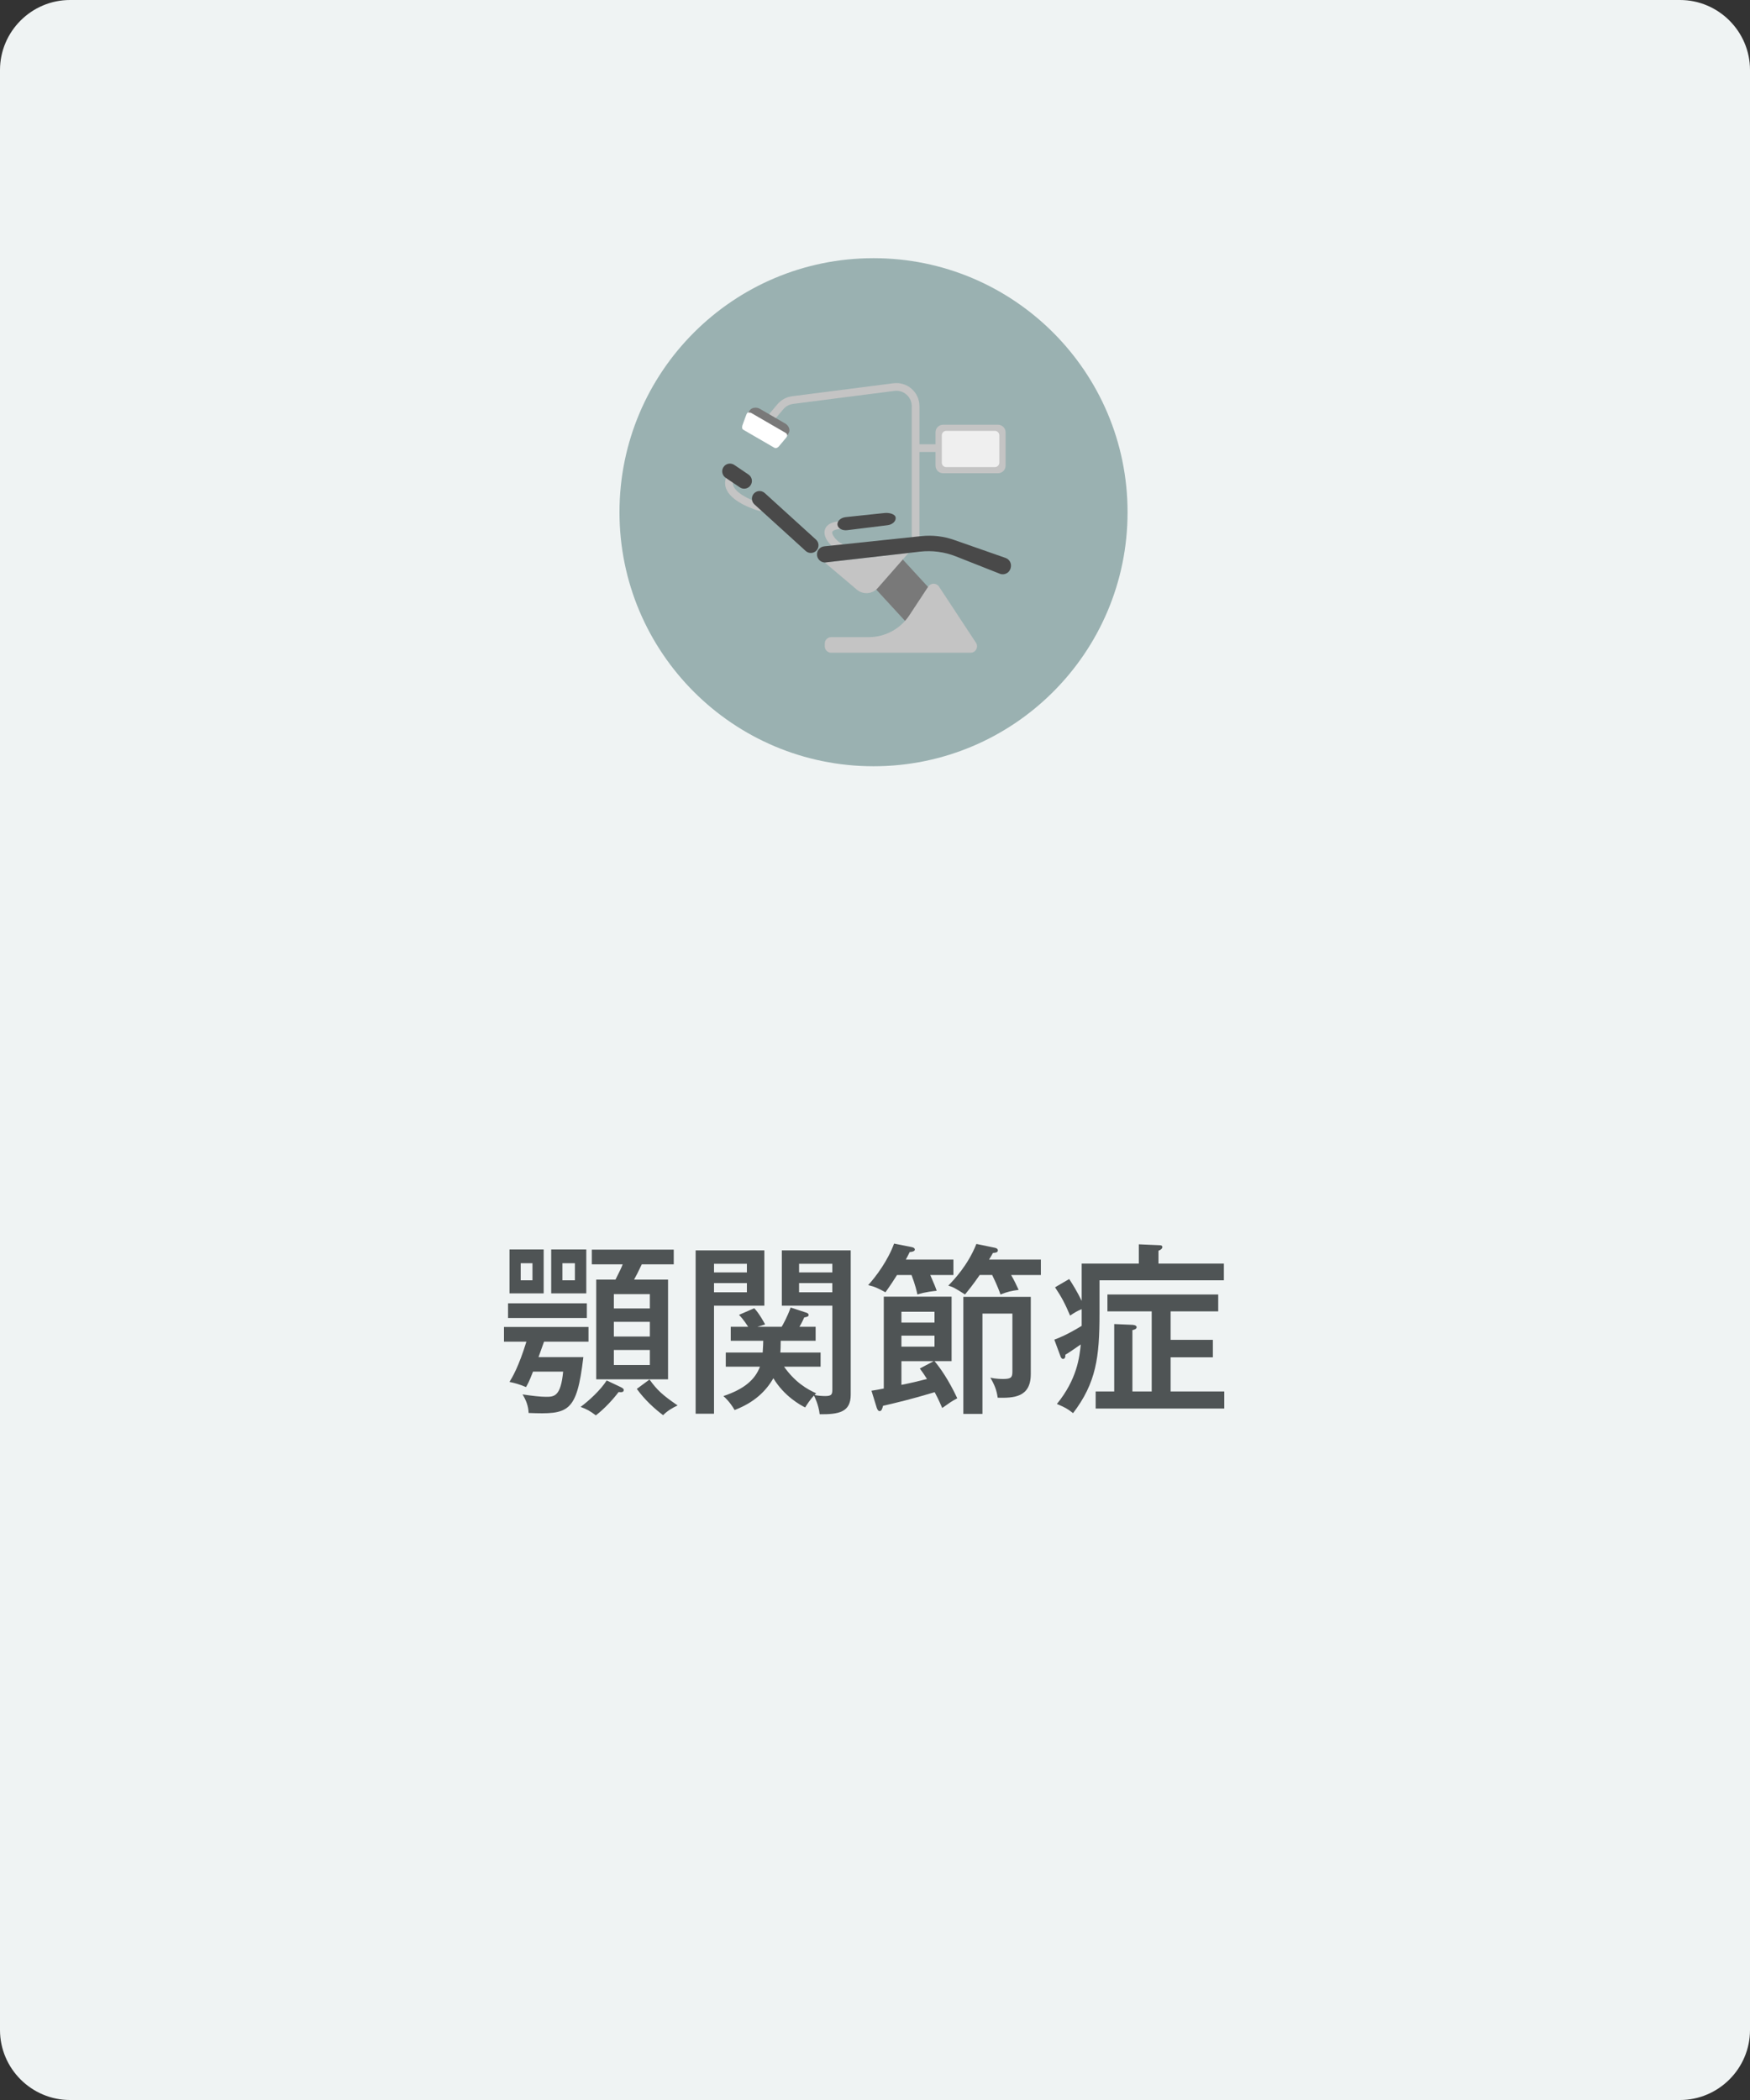 <?xml version="1.0" encoding="utf-8"?>
<!-- Generator: Adobe Illustrator 28.0.0, SVG Export Plug-In . SVG Version: 6.00 Build 0)  -->
<svg version="1.1" id="レイヤー_1" xmlns="http://www.w3.org/2000/svg" xmlns:xlink="http://www.w3.org/1999/xlink" x="0px"
	 y="0px" width="200px" height="240px" viewBox="0 0 200 240" style="enable-background:new 0 0 200 240;" xml:space="preserve">
<rect x="0" y="0" width="200" height="240" fill="#333333" stroke="none"/>
<style type="text/css">
	.st0{fill:#EFF3F3;}
	.st1{fill:#4F5455;}
	.st2{fill:#9AB1B1;}
	.st3{fill:#1E0E00;}
	.st4{fill:#C4C4C4;}
	.st5{fill:#797979;}
	.st6{fill:#FFFFFF;}
	.st7{fill:#494949;}
	.st8{fill:#EFEFEF;}
</style>
<g>
	<path class="st0" d="M192,240H8c-4.4,0-8-3.6-8-8V8c0-4.4,3.6-8,8-8h184c4.4,0,8,3.6,8,8v224C200,236.4,196.4,240,192,240z"/>
</g>
<g>
	<path class="st1" d="M66.669,155.1c-0.756,6.403-1.722,6.551-6.257,6.383c-0.021-0.799-0.315-1.512-0.693-2.121
		c1.134,0.168,2.037,0.273,2.667,0.273c0.924,0,1.701,0,1.974-2.877H60.916c-0.462,1.197-0.609,1.428-0.798,1.764
		c-0.819-0.336-1.218-0.441-1.89-0.588c0.336-0.546,1.05-1.742,1.932-4.598h-2.562v-1.68h9.658v1.68h-5.081
		c-0.168,0.482-0.21,0.608-0.63,1.764H66.669z M67.068,148.947v1.68h-9.007v-1.68H67.068z M62.134,142.795v5.019
		h-3.905v-5.019H62.134z M59.509,144.37v1.952h1.344v-1.952H59.509z M67.005,142.795v5.019h-4.01v-5.019H67.005z
		 M64.275,144.37v1.952h1.428v-1.952H64.275z M70.931,158.522c0.21,0.105,0.357,0.19,0.357,0.336
		c0,0.315-0.399,0.252-0.588,0.231c-0.651,0.861-1.617,1.911-2.603,2.667c-0.672-0.504-1.008-0.692-1.743-0.966
		c0.966-0.714,2.289-1.932,2.981-3.023L70.931,158.522z M76.348,146.238v11.401h-8.21v-11.401h2.205
		c0.546-1.112,0.63-1.238,0.819-1.742h-3.527v-1.68h9.364v1.68h-3.653c-0.525,1.092-0.588,1.218-0.882,1.742
		H76.348z M74.269,149.535v-1.638h-4.115v1.638H74.269z M70.154,151.068v1.68h4.115v-1.68H70.154z M70.154,154.28
		v1.722h4.115v-1.722H70.154z M74.228,157.66c0.882,1.219,1.47,1.764,3.212,2.961
		c-0.63,0.294-1.176,0.63-1.659,1.113c-0.924-0.693-2.079-1.723-3.002-3.003L74.228,157.66z"/>
	<path class="st1" d="M87.354,142.9v6.32h-5.753v12.346h-2.1v-18.666H87.354z M85.359,145.42v-0.986h-3.758v0.986
		H85.359z M81.601,146.638v1.05h3.758v-1.05H81.601z M82.945,156.191v-1.617h4.22
		c0.042-0.756,0.063-1.029,0.063-1.344h-3.716v-1.596h1.995c-0.105-0.146-0.462-0.756-1.05-1.365l1.743-0.756
		c0.567,0.588,1.155,1.68,1.239,1.848l-0.882,0.273h2.772c0.147-0.231,0.672-1.176,1.029-2.205l1.722,0.567
		c0.105,0.021,0.336,0.104,0.336,0.294c0,0.168-0.231,0.231-0.504,0.273c-0.126,0.273-0.252,0.566-0.546,1.07h1.848
		v1.596h-3.989c0,0.734-0.021,1.008-0.042,1.344h4.598v1.617h-4.178c1.281,1.805,2.646,2.582,3.674,3.044
		c-0.084,0.084-0.147,0.147-0.189,0.189c0.273,0.084,0.861,0.127,1.239,0.127c0.777,0,0.798-0.252,0.798-0.84v-9.49
		h-5.774v-6.32h7.873v16.503c0,1.995-1.365,2.247-3.548,2.226c-0.126-1.113-0.567-1.953-0.651-2.142
		c-0.399,0.42-0.777,0.987-1.008,1.364c-0.546-0.273-2.394-1.28-3.632-3.338
		c-0.861,1.49-2.184,2.772-4.43,3.633c-0.252-0.441-0.651-1.029-1.281-1.596
		c2.331-0.777,3.611-1.848,4.178-3.359H82.945z M95.123,145.42v-0.986h-3.8v0.986H95.123z M91.322,146.638v1.05
		h3.8v-1.05H91.322z"/>
	<path class="st1" d="M102.517,145.714c-0.147,0.252-0.861,1.344-1.323,1.974c-0.819-0.441-1.176-0.63-1.974-0.818
		c0.903-0.987,2.268-2.835,2.96-4.746l1.911,0.379c0.231,0.041,0.462,0.104,0.462,0.315s-0.441,0.273-0.588,0.273
		c-0.168,0.336-0.252,0.524-0.441,0.86h5.438v1.764h-2.646c0.504,1.176,0.567,1.302,0.735,1.806
		c-0.252,0.021-1.323,0.126-2.205,0.42c-0.063-0.315-0.252-1.134-0.672-2.226H102.517z M106.8,155.56
		c0.609,0.715,1.596,2.1,2.603,4.242c-0.693,0.377-0.798,0.461-1.722,1.112c-0.189-0.42-0.357-0.86-0.861-1.806
		c-2.813,0.84-4.346,1.197-5.9,1.554c-0.105,0.378-0.168,0.608-0.399,0.608c-0.189,0-0.294-0.293-0.336-0.42
		l-0.588-1.91c0.378-0.062,1.05-0.168,1.407-0.252v-10.498h7.748v7.369H106.8z M106.8,151.152v-1.239h-3.779
		v1.239H106.8z M103.021,152.643v1.26h3.779v-1.26H103.021z M106.716,155.56h-3.695v2.709
		c1.26-0.252,1.68-0.357,2.918-0.672c-0.273-0.441-0.504-0.777-0.819-1.197L106.716,155.56z M111.965,145.714
		c-0.735,1.071-1.281,1.743-1.68,2.226c-1.176-0.756-1.386-0.861-1.911-1.008
		c0.609-0.63,2.226-2.289,3.212-4.766l2.037,0.42c0.126,0.021,0.42,0.084,0.42,0.315
		c0,0.252-0.315,0.273-0.567,0.294c-0.105,0.21-0.273,0.483-0.441,0.756h5.921v1.764h-3.401
		c0.378,0.651,0.588,1.112,0.861,1.7c-0.819,0.105-1.26,0.211-2.079,0.525
		c-0.105-0.315-0.294-0.882-0.945-2.226H111.965z M117.802,157.052c0,2.667-1.974,2.729-3.779,2.688
		c-0.126-0.882-0.357-1.47-0.84-2.288c0.693,0.146,1.281,0.146,1.47,0.146c0.945,0,1.05-0.21,1.05-0.882
		v-6.593h-3.422v11.464h-2.184v-13.374h7.706V157.052z"/>
	<path class="st1" d="M139.873,144.412v1.91h-14.214v3.801c0,4.977-0.378,7.916-3.023,11.38
		c-0.693-0.546-0.924-0.651-1.848-1.05c2.31-2.834,2.583-5.354,2.729-6.803
		c-1.029,0.714-1.365,0.945-1.764,1.176c0.021,0.252-0.042,0.482-0.273,0.482c-0.168,0-0.273-0.252-0.294-0.336
		l-0.693-1.868c0.525-0.189,1.47-0.567,3.128-1.575v-1.91c-0.483,0.19-0.819,0.398-1.323,0.734
		c-0.588-1.385-0.966-2.1-1.722-3.232l1.617-0.945c0.336,0.504,0.924,1.449,1.428,2.498v-4.262h6.53v-2.205
		l2.394,0.105c0.147,0,0.294,0.042,0.294,0.21c0,0.21-0.273,0.356-0.441,0.42v1.47H139.873z M139.915,159.025v1.953
		h-14.697v-1.953h2.121v-7.705l1.974,0.084c0.126,0,0.588,0.021,0.588,0.273c0,0.21-0.273,0.294-0.483,0.336v7.013
		h2.205v-9.154h-5.06v-1.932h12.661v1.932h-5.438v3.254h4.829v1.995h-4.829v3.905H139.915z"/>
</g>
<circle class="st2" cx="99.831" cy="58.539" r="29.033"/>
<g>
	<line class="st3" x1="89.981" y1="49.793" x2="89.981" y2="49.79"/>
	<g>
		<path class="st4" d="M86.979,57.531c-0.713-0.203-2.667-0.945-3.134-1.924c-0.126-0.263-0.129-0.514-0.011-0.79
			c0.096-0.224-0.009-0.483-0.233-0.579c-0.223-0.095-0.483,0.009-0.579,0.233c-0.215,0.505-0.206,1.03,0.027,1.517
			c0.723,1.513,3.387,2.307,3.689,2.392c0.04,0.011,0.081,0.017,0.121,0.017c0.192,0,0.369-0.127,0.424-0.321
			C87.349,57.842,87.213,57.598,86.979,57.531z"/>
		<path class="st4" d="M96.164,62.112c-0.476-0.218-1.112-0.939-1.053-1.296c0.028-0.172,0.357-0.311,0.858-0.363
			c0.242-0.025,0.419-0.241,0.394-0.484c-0.025-0.242-0.246-0.418-0.484-0.394
			c-1.224,0.126-1.566,0.665-1.638,1.096c-0.154,0.932,0.93,1.955,1.555,2.242
			c0.06,0.027,0.122,0.04,0.184,0.04c0.167,0,0.327-0.096,0.401-0.257
			C96.482,62.475,96.385,62.213,96.164,62.112z"/>
		<path class="st4" d="M107.948,50.772h-2.867v-4.354c0-0.758-0.327-1.48-0.896-1.981
			c-0.57-0.501-1.327-0.733-2.079-0.636L90.53,45.286c-0.656,0.084-1.253,0.409-1.68,0.914l-0.82,0.971
			c-0.157,0.186-0.134,0.465,0.052,0.622c0.186,0.157,0.464,0.134,0.621-0.052l0.82-0.971
			c0.284-0.336,0.681-0.553,1.119-0.609l11.577-1.486c0.499-0.065,1.005,0.09,1.384,0.423
			c0.379,0.333,0.596,0.814,0.596,1.319v15.215c0,0.244,0.198,0.441,0.441,0.441c0.243,0,0.441-0.197,0.441-0.441
			V51.654h2.867c0.243,0,0.441-0.197,0.441-0.441C108.389,50.969,108.192,50.772,107.948,50.772z"/>
	</g>
	
		<rect x="101.085" y="64.331" transform="matrix(0.736 -0.677 0.677 0.736 -18.407 87.817)" class="st5" width="4.559" height="6.345"/>
	<path class="st4" d="M103.831,63.196l-3.499,3.987c-0.609,0.723-1.688,0.812-2.411,0.203l-3.661-3.099
		C94.318,64.287,100.958,63.525,103.831,63.196z"/>
	<path class="st4" d="M111.538,73.456c0.323,0.49-0.029,1.143-0.616,1.143l-15.926,0.001
		c-0.407,0-0.737-0.33-0.737-0.737v-0.311c0-0.407,0.33-0.737,0.737-0.737h4.29c1.871,0,3.616-0.941,4.645-2.503
		l2.152-3.269c0.291-0.443,0.94-0.443,1.232-0L111.538,73.456z"/>
	<g>
		<path class="st6" d="M89.981,49.711c-0.009,0.197-0.188,0.376-0.188,0.376l-0.785,0.935
			c-0.112,0.129-0.321,0.256-0.503,0.153l-3.54-2.053c-0.179-0.106-0.176-0.276-0.118-0.512l0.42-1.144
			c0,0,0.065-0.238,0.229-0.347l0.003-0.003c0.094-0.062,0.224-0.079,0.394,0.021l3.873,2.244
			C89.934,49.478,89.984,49.599,89.981,49.711z"/>
		<path class="st5" d="M90.152,49.464l-0.171,0.326c0.003-0.112-0.047-0.232-0.215-0.329l-3.873-2.244
			c-0.171-0.1-0.3-0.082-0.394-0.021l0.197-0.312c0.224-0.332,0.788-0.368,1.129-0.171l2.911,1.688
			C90.152,48.644,90.331,49.105,90.152,49.464z"/>
	</g>
	<path class="st7" d="M115.528,64.801l-0.015,0.071c-0.103,0.576-0.709,0.914-1.253,0.697l-5.008-1.979
		c-1.309-0.517-2.723-0.706-4.122-0.544c0,0-0.506,0.059-1.3,0.15c-2.873,0.329-9.512,1.091-9.571,1.091
		c-0.488-0.021-0.891-0.423-0.888-0.929c0-0.238,0.088-0.453,0.238-0.62c0.147-0.165,0.356-0.274,0.591-0.3
		l11.109-1.167c1.259-0.132,2.526,0.015,3.717,0.432l5.893,2.061C115.349,63.913,115.607,64.354,115.528,64.801z"/>
	<path class="st7" d="M86.159,56.405L86.159,56.405c0.325-0.358,0.879-0.385,1.237-0.059l5.862,5.326
		c0.358,0.325,0.385,0.879,0.059,1.237l0,0c-0.325,0.358-0.879,0.385-1.237,0.059l-5.862-5.326
		C85.861,57.316,85.834,56.763,86.159,56.405z"/>
	<path class="st7" d="M95.712,59.972L95.712,59.972c-0.051-0.412,0.364-0.803,0.926-0.872l4.409-0.465
		c0.562-0.069,1.262,0.105,1.313,0.517l0,0c0.051,0.412-0.364,0.803-0.926,0.872l-4.612,0.568
		C96.26,60.662,95.763,60.384,95.712,59.972z"/>
	<path class="st7" d="M84.552,55.698l-1.625-1.099c-0.405-0.274-0.511-0.823-0.237-1.228l0,0
		c0.274-0.405,0.823-0.511,1.228-0.237l1.625,1.099c0.405,0.274,0.511,0.823,0.237,1.228l0,0
		C85.507,55.866,84.957,55.972,84.552,55.698z"/>
	<path class="st4" d="M114.056,54.086h-6.271c-0.481,0-0.87-0.39-0.87-0.87v-3.807
		c0-0.481,0.39-0.87,0.87-0.87h6.271c0.481,0,0.87,0.39,0.87,0.87v3.807
		C114.926,53.696,114.536,54.086,114.056,54.086z"/>
	<path class="st8" d="M113.698,53.383h-5.555c-0.281,0-0.508-0.227-0.508-0.508v-3.126c0-0.281,0.227-0.508,0.508-0.508
		h5.555c0.281,0,0.508,0.227,0.508,0.508v3.126C114.206,53.156,113.978,53.383,113.698,53.383z"/>
</g>
</svg>
